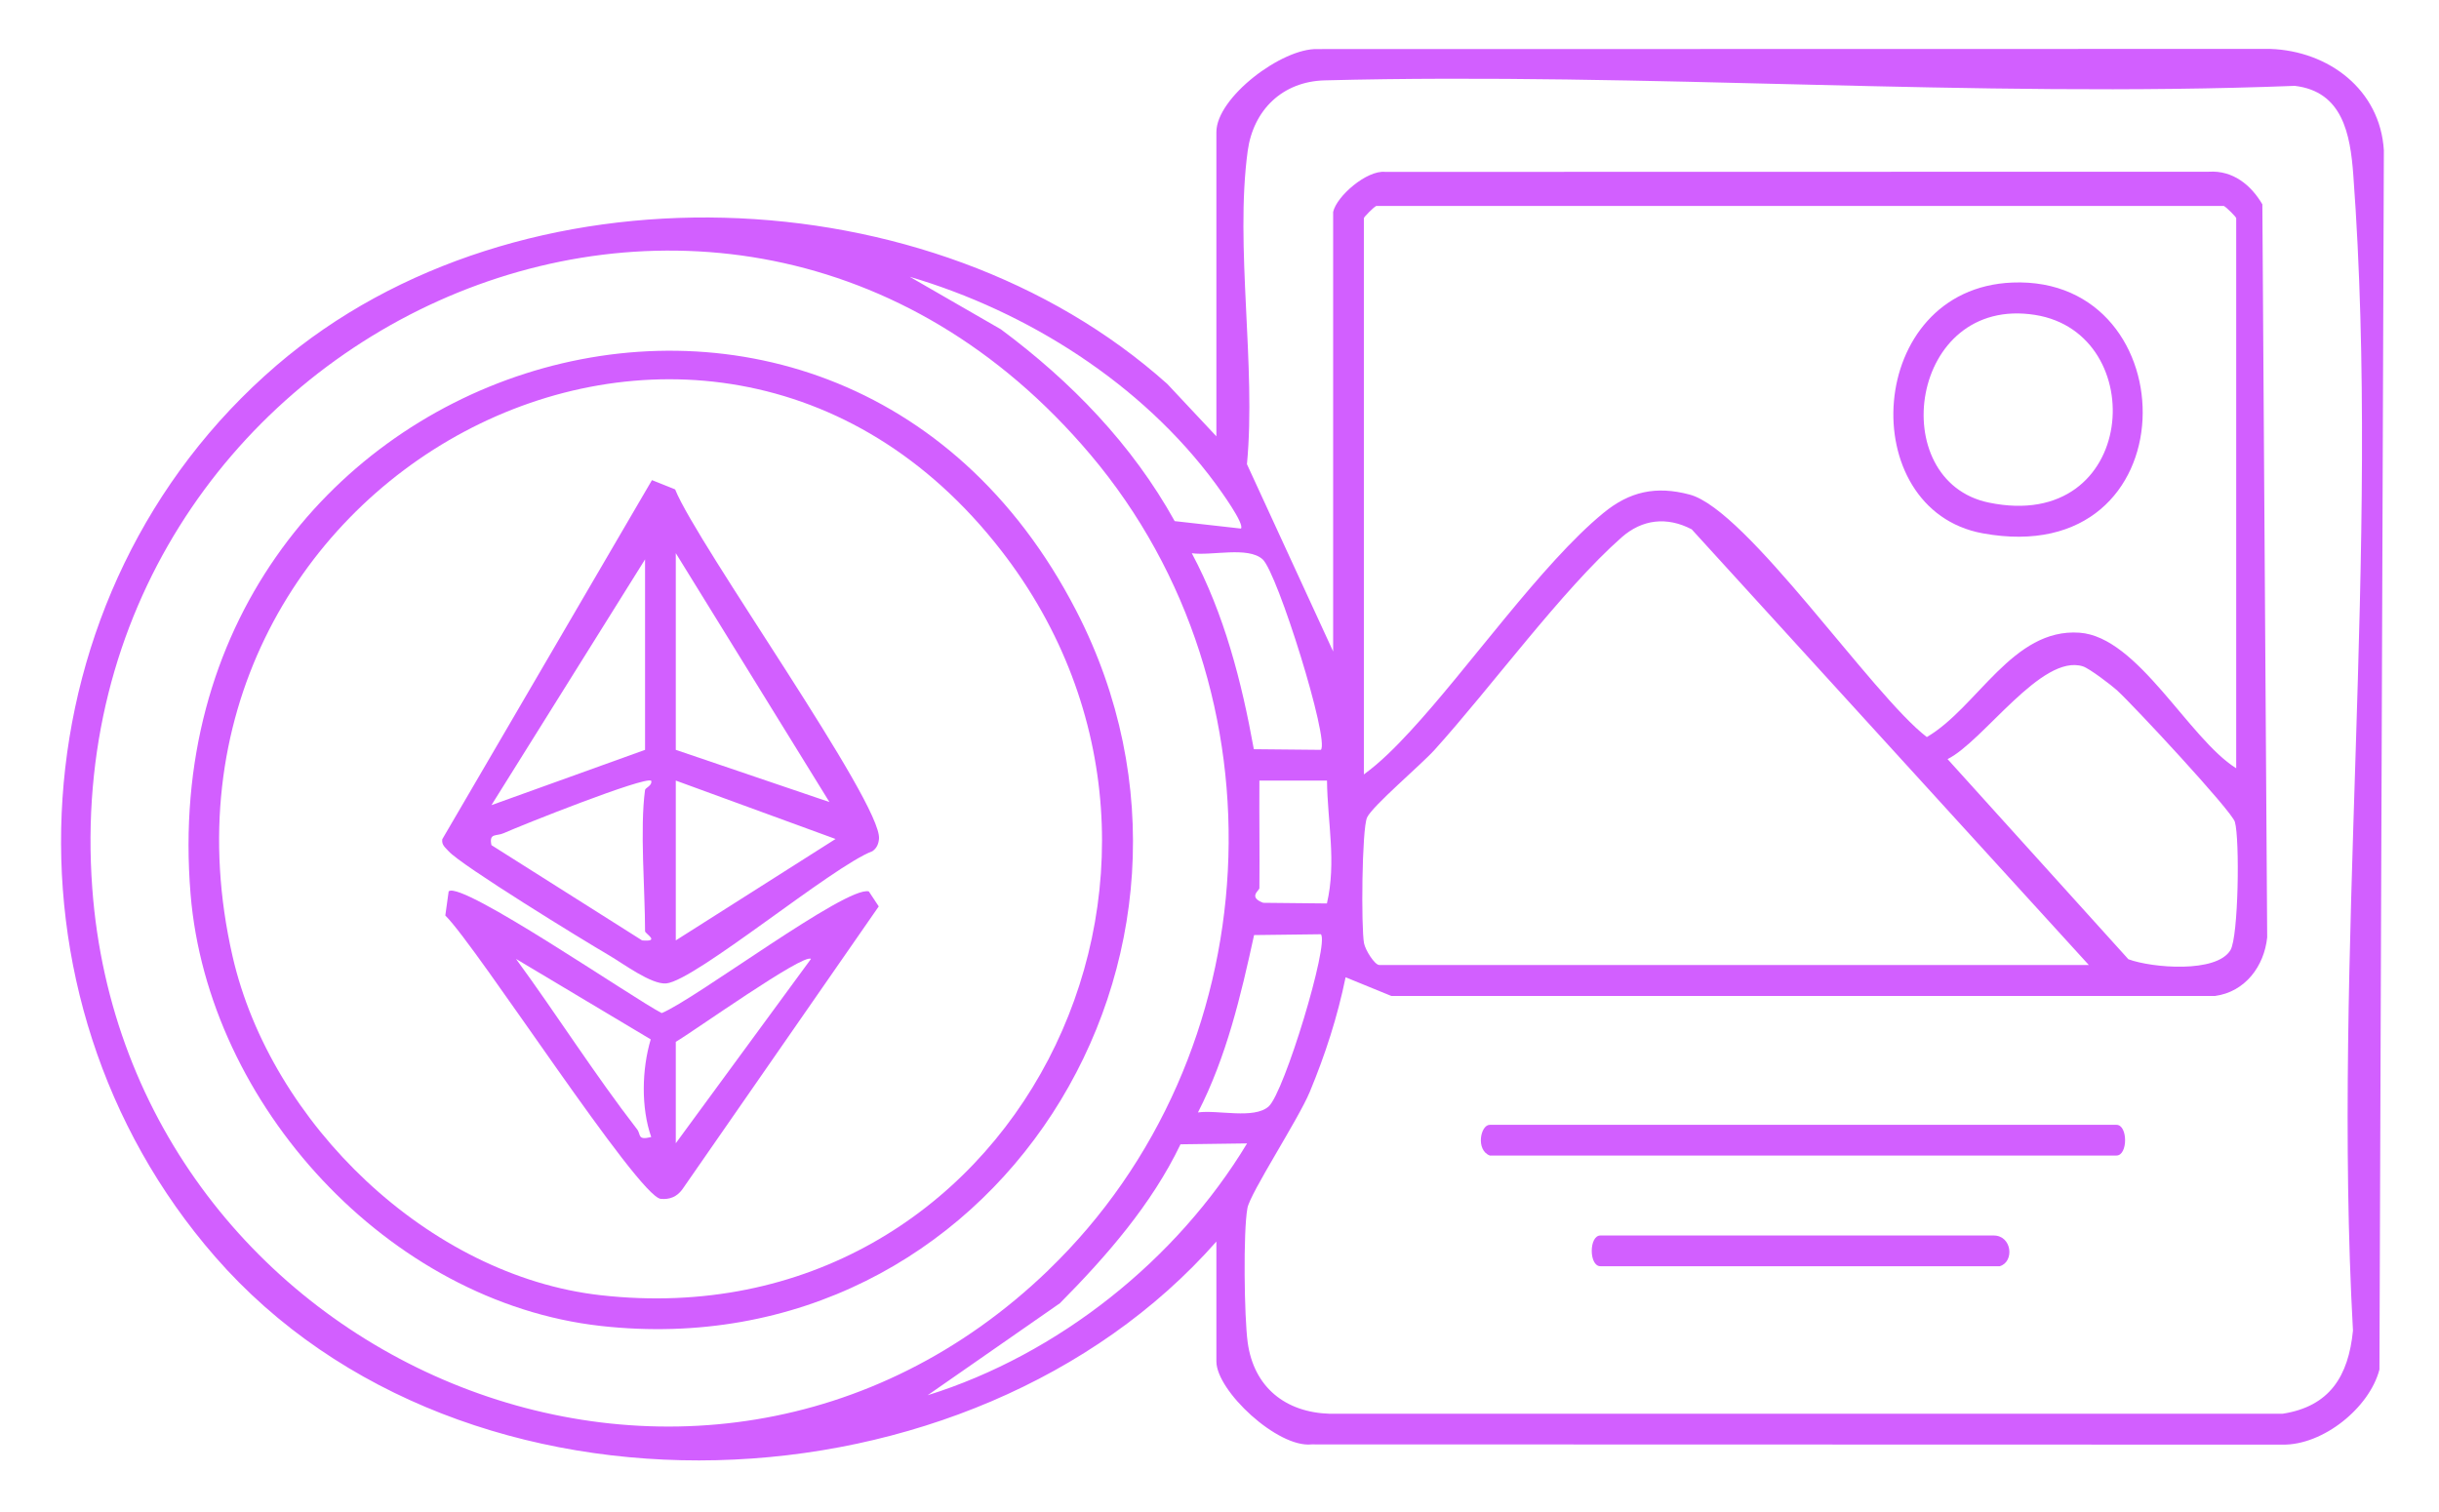 <?xml version="1.0" encoding="UTF-8"?>
<svg id="MintYourStory" xmlns="http://www.w3.org/2000/svg" viewBox="0 0 297.68 184.57" fill="#D25FFF">
  <path d="M297.68,184.57V0H0v184.57h297.68ZM148.46,151.55c-29.94,33.96-91.93,36.58-122.2,1.86C-1.41,121.66,1.76,72.1,33.73,44.63c29.54-25.38,80.02-23.48,108.74,2.25l5.99,6.39V16.13c0-4.21,8-10.28,12.37-10.13l116.25-.02c7.15.25,13.42,4.97,13.87,12.38l-.54,148.82c-1.21,4.68-6.88,9.25-11.83,9.17l-118.5-.03c-4.15.45-11.62-6.54-11.62-10.13v-14.63Z" style="fill:none;"/>
  <path d="M148.46,151.55v14.63c0,3.59,7.47,10.58,11.62,10.13l118.5.03c4.95.08,10.62-4.5,11.83-9.17l.54-148.82c-.45-7.4-6.73-12.13-13.87-12.38l-116.25.02c-4.37-.15-12.37,5.92-12.37,10.13v37.14l-5.99-6.39c-28.73-25.73-79.2-27.63-108.74-2.25C1.76,72.1-1.41,121.66,26.26,153.41c30.27,34.72,92.26,32.11,122.2-1.86ZM127.96,155.04c-42.75,41.18-112.46,11.21-116.7-46.64C6.33,41.08,88.15,2.27,133.1,55.51c24.39,28.89,22.01,73.37-5.15,99.53ZM162.71,25.88v53.64l-10.52-22.86c1.14-11.97-1.49-26.58.09-38.22.68-5.01,4.24-8.49,9.38-8.63,39.19-1.01,79.07,2.19,118.42.67,5.83.69,6.77,5.87,7.14,10.86,3.37,45.5-2.58,95.14-.04,141.08-.55,5.55-2.83,9.26-8.6,10.15h-116.27c-5.43-.16-9.28-3.24-10.03-8.71-.42-3.05-.56-13.56-.03-16.4.34-1.84,6.22-10.84,7.6-14.16,1.89-4.55,3.39-9.17,4.38-14.01l5.58,2.28h100.54c3.67-.5,5.99-3.62,6.36-7.15l-.59-89.48c-1.39-2.37-3.6-4.16-6.52-3.98l-100.53.02c-2.25-.24-5.94,2.97-6.36,4.89ZM152.21,139.56c-8.57,14.23-23.07,25.78-38.99,30.75l16.14-11.23c5.66-5.71,11.22-12.09,14.72-19.4l8.13-.11ZM161.21,114.04c1.06,1.07-4.47,19.33-6.37,21.02-1.79,1.59-6.2.39-8.63.73,3.49-6.81,5.23-14.23,6.85-21.65l8.15-.1ZM254.94,117.79h-86.6c-.56,0-1.7-1.82-1.86-2.65-.36-1.88-.27-13.95.37-15.35s6.6-6.44,8.24-8.26c6.87-7.6,15.56-19.52,22.82-25.93,2.52-2.22,5.53-2.57,8.56-.99l48.46,53.17ZM258.42,84.3c1.87,1.69,13.96,14.67,14.35,16.03.6,2.09.44,14-.54,15.64-1.69,2.84-9.57,2.19-12.46,1.12l-22.07-24.43c4.39-2.18,11.48-12.92,16.52-11.32.79.25,3.44,2.27,4.21,2.96ZM153.71,108.41c.04-4.38-.03-8.76,0-13.13h8.25c.06,5.13,1.17,9.91-.01,15l-7.78-.08c-1.86-.7-.47-1.49-.46-1.79ZM272.93,93.78c-5.82-3.64-11.98-16.05-19.13-16.55-8.16-.58-12.43,9.11-18.63,12.74-6.75-5.18-21.94-27.74-28.95-29.6-4.1-1.09-7.32-.39-10.54,2.26-7.5,6.15-16.54,19.06-23.59,26.66-1.71,1.85-3.59,3.76-5.63,5.24V26.63c0-.13,1.16-1.32,1.51-1.49h103.45c.35.17,1.51,1.36,1.51,1.49v67.15ZM161.21,91.53l-8.18-.08c-1.49-8.26-3.6-16.48-7.57-23.92,2.44.34,6.82-.86,8.63.73s8.22,22.16,7.12,23.27ZM110.98,33.77c14.44,4.24,28.39,13.08,37.36,25.25.61.83,3.58,4.92,3.12,5.5l-8.09-.91c-5.19-9.36-12.67-17.07-21.21-23.41l-11.17-6.44Z"/>
  <path d="M162.71,25.88c.41-1.92,4.11-5.14,6.36-4.89l100.53-.02c2.92-.18,5.13,1.61,6.52,3.98l.59,89.48c-.37,3.53-2.69,6.65-6.36,7.14h-100.54s-5.58-2.28-5.58-2.28c-.98,4.84-2.48,9.46-4.38,14.01-1.38,3.32-7.25,12.32-7.6,14.16-.53,2.85-.38,13.35.03,16.4.74,5.47,4.6,8.55,10.03,8.72h116.27c5.77-.91,8.04-4.62,8.6-10.17-2.54-45.93,3.41-95.57.04-141.08-.37-4.99-1.3-10.17-7.14-10.86-39.35,1.52-79.23-1.68-118.42-.67-5.14.13-8.7,3.61-9.38,8.63-1.58,11.63,1.05,26.25-.09,38.22l10.52,22.86V25.88ZM244.07,154.56h-48.74c-1.41,0-1.41-3.75,0-3.75h47.99c2.26,0,2.56,3.22.75,3.75ZM181.83,141.05c-1.74-.67-1.14-3.75,0-3.75h76.48c1.41,0,1.41,3.75,0,3.75h-76.48Z" style="fill:none;"/>
  <path d="M272.93,93.78V26.63c0-.13-1.16-1.32-1.51-1.49h-103.45c-.35.17-1.51,1.36-1.51,1.49v67.9c2.04-1.48,3.92-3.4,5.63-5.24,7.05-7.6,16.1-20.51,23.59-26.66,3.22-2.64,6.43-3.34,10.54-2.26,7.01,1.86,22.2,24.42,28.95,29.6,6.2-3.64,10.47-13.32,18.63-12.74,7.15.51,13.31,12.92,19.13,16.55ZM241.99,65.1c-15.74-2.88-14.36-29.88,3.61-30.61,21.68-.88,21.91,35.28-3.61,30.61Z" style="fill:none;"/>
  <path d="M127.96,155.04c27.16-26.16,29.53-70.65,5.15-99.53C88.15,2.27,6.33,41.08,11.26,108.4c4.24,57.85,73.95,87.82,116.7,46.64ZM73.31,161.85c-25.89-2.89-47.94-26.96-50.06-52.7-5.39-65.49,78.23-92.41,108.09-34.63,21.66,41.92-10.04,92.69-58.03,87.33Z" style="fill:none;"/>
  <path d="M254.94,117.79l-48.46-53.17c-3.04-1.57-6.05-1.23-8.56.99-7.26,6.41-15.95,18.33-22.82,25.93-1.64,1.82-7.59,6.82-8.24,8.26s-.73,13.47-.37,15.35c.16.82,1.29,2.65,1.86,2.65h86.6Z" style="fill:none;"/>
  <path d="M258.42,84.3c-.77-.69-3.42-2.71-4.21-2.96-5.04-1.6-12.13,9.14-16.52,11.32l22.07,24.43c2.89,1.07,10.76,1.72,12.46-1.12.98-1.65,1.15-13.55.54-15.64-.39-1.35-12.48-14.33-14.35-16.03Z" style="fill:none;"/>
  <path d="M161.21,91.53c1.1-1.11-5.27-21.64-7.12-23.27s-6.19-.4-8.63-.73c3.97,7.44,6.08,15.66,7.57,23.92l8.18.08Z" style="fill:none;"/>
  <path d="M161.21,114.04l-8.15.1c-1.62,7.42-3.36,14.84-6.85,21.65,2.43-.34,6.84.86,8.63-.73,1.89-1.68,7.42-19.95,6.37-21.02Z" style="fill:none;"/>
  <path d="M110.98,33.77l11.17,6.44c8.55,6.34,16.02,14.05,21.21,23.41l8.09.91c.46-.58-2.5-4.67-3.12-5.5-8.97-12.18-22.92-21.01-37.36-25.25Z" style="fill:none;"/>
  <path d="M152.21,139.56l-8.13.11c-3.5,7.32-9.06,13.69-14.72,19.4l-16.14,11.23c15.92-4.96,30.41-16.51,38.99-30.75Z" style="fill:none;"/>
  <path d="M153.71,108.41c0,.29-1.39,1.08.46,1.79l7.78.08c1.18-5.09.07-9.87.01-15h-8.25c-.03,4.37.04,8.76,0,13.13Z" style="fill:none;"/>
  <path d="M181.83,141.05h76.48c1.41,0,1.41-3.75,0-3.75h-76.48c-1.14,0-1.74,3.08,0,3.75Z"/>
  <path d="M244.07,154.56c1.81-.53,1.51-3.75-.75-3.75h-47.99c-1.41,0-1.41,3.75,0,3.75h48.74Z"/>
  <path d="M241.99,65.1c25.52,4.67,25.29-31.49,3.61-30.61-17.97.73-19.35,27.73-3.61,30.61ZM242.74,61.35c-12.75-2.63-9.69-25.33,5.64-22.91,14.2,2.24,12.56,26.67-5.64,22.91Z"/>
  <path d="M73.31,161.85c47.99,5.36,79.69-45.4,58.03-87.33C101.49,16.74,17.87,43.66,23.26,109.15c2.12,25.73,24.16,49.8,50.06,52.7ZM73.31,158.1c-21-2.36-40.25-21-44.92-41.34-13.34-58.13,57.56-96.24,93.79-49.58,30.18,38.86,1.49,96.58-48.87,90.92Z"/>
  <path d="M242.74,61.35c18.2,3.75,19.84-20.67,5.64-22.91-15.33-2.42-18.4,20.28-5.64,22.91Z" style="fill:none;"/>
  <path d="M73.31,158.1c50.36,5.67,79.06-52.06,48.87-90.92C85.95,20.53,15.05,58.63,28.4,116.76c4.67,20.33,23.92,38.97,44.92,41.34ZM54.76,108.8c1.68-1.25,22.58,13.14,25.98,14.87,4.04-1.64,22.55-15.59,25.28-14.85l1.21,1.83-23.98,34.55c-.65.89-1.53,1.24-2.62,1.15-2.74-.25-22.44-30.8-26.3-34.59l.41-2.95ZM79.57,58.61l2.82,1.13c2.67,6.68,25.3,38.31,24.88,42.66-.06.63-.27,1.13-.8,1.5-4.89,1.85-21.59,15.8-25.16,16.14-1.79.18-5.23-2.4-7.02-3.45-3.09-1.81-18.05-10.99-19.56-12.7-.39-.45-.86-.75-.76-1.45l25.59-43.83Z" style="fill:none;"/>
  <path d="M79.57,58.61l-25.59,43.83c-.1.7.36,1,.76,1.45,1.51,1.72,16.47,10.9,19.56,12.7,1.79,1.05,5.22,3.62,7.02,3.45,3.56-.35,20.27-14.29,25.16-16.14.53-.37.74-.88.8-1.5.42-4.35-22.21-35.97-24.88-42.66l-2.82-1.13ZM78.73,96.41c-.65,4.76,0,12.14,0,17.26,0,.3,1.93,1.32-.36,1.12l-18.39-11.63c-.32-1.53.59-1.05,1.5-1.46,2.09-.94,17.23-6.97,18-6.4.16.59-.71.86-.75,1.12ZM82.48,114.79v-19.51l19.5,7.13-19.5,12.38ZM78.73,91.53l-18.75,6.75,18.75-30v23.26ZM82.48,91.53v-24.01l18.75,30.38-18.75-6.37Z"/>
  <path d="M54.76,108.8l-.41,2.95c3.86,3.79,23.55,34.35,26.3,34.59,1.09.1,1.97-.26,2.62-1.15l23.98-34.55-1.21-1.83c-2.73-.73-21.24,13.22-25.28,14.85-3.41-1.74-24.31-16.12-25.98-14.87ZM82.48,139.55v-12.38c2.07-1.2,15.61-10.85,16.5-10.12l-16.5,22.5ZM79.48,138.79c-1.73.44-1.23-.32-1.72-.94-5.17-6.68-9.79-13.98-14.78-20.8l16.44,9.82c-1.09,3.67-1.19,8.34.06,11.92Z"/>
  <polygon points="82.48 91.53 101.23 97.9 82.48 67.52 82.48 91.53" style="fill:none;"/>
  <polygon points="78.73 91.53 78.73 68.27 59.99 98.28 78.73 91.53" style="fill:none;"/>
  <polygon points="82.48 114.79 101.98 102.41 82.48 95.28 82.48 114.79" style="fill:none;"/>
  <path d="M78.73,96.41c.04-.26.91-.52.75-1.12-.77-.57-15.91,5.46-18,6.4-.91.41-1.81-.06-1.5,1.46l18.39,11.63c2.29.2.36-.81.36-1.12,0-5.12-.65-12.5,0-17.26Z" style="fill:none;"/>
  <path d="M82.48,139.55l16.5-22.5c-.89-.73-14.42,8.92-16.5,10.12v12.38Z" style="fill:none;"/>
  <path d="M79.48,138.79c-1.24-3.58-1.15-8.25-.06-11.92l-16.44-9.82c4.99,6.82,9.61,14.12,14.78,20.8.48.62-.01,1.38,1.72.94Z" style="fill:none;"/>
</svg>